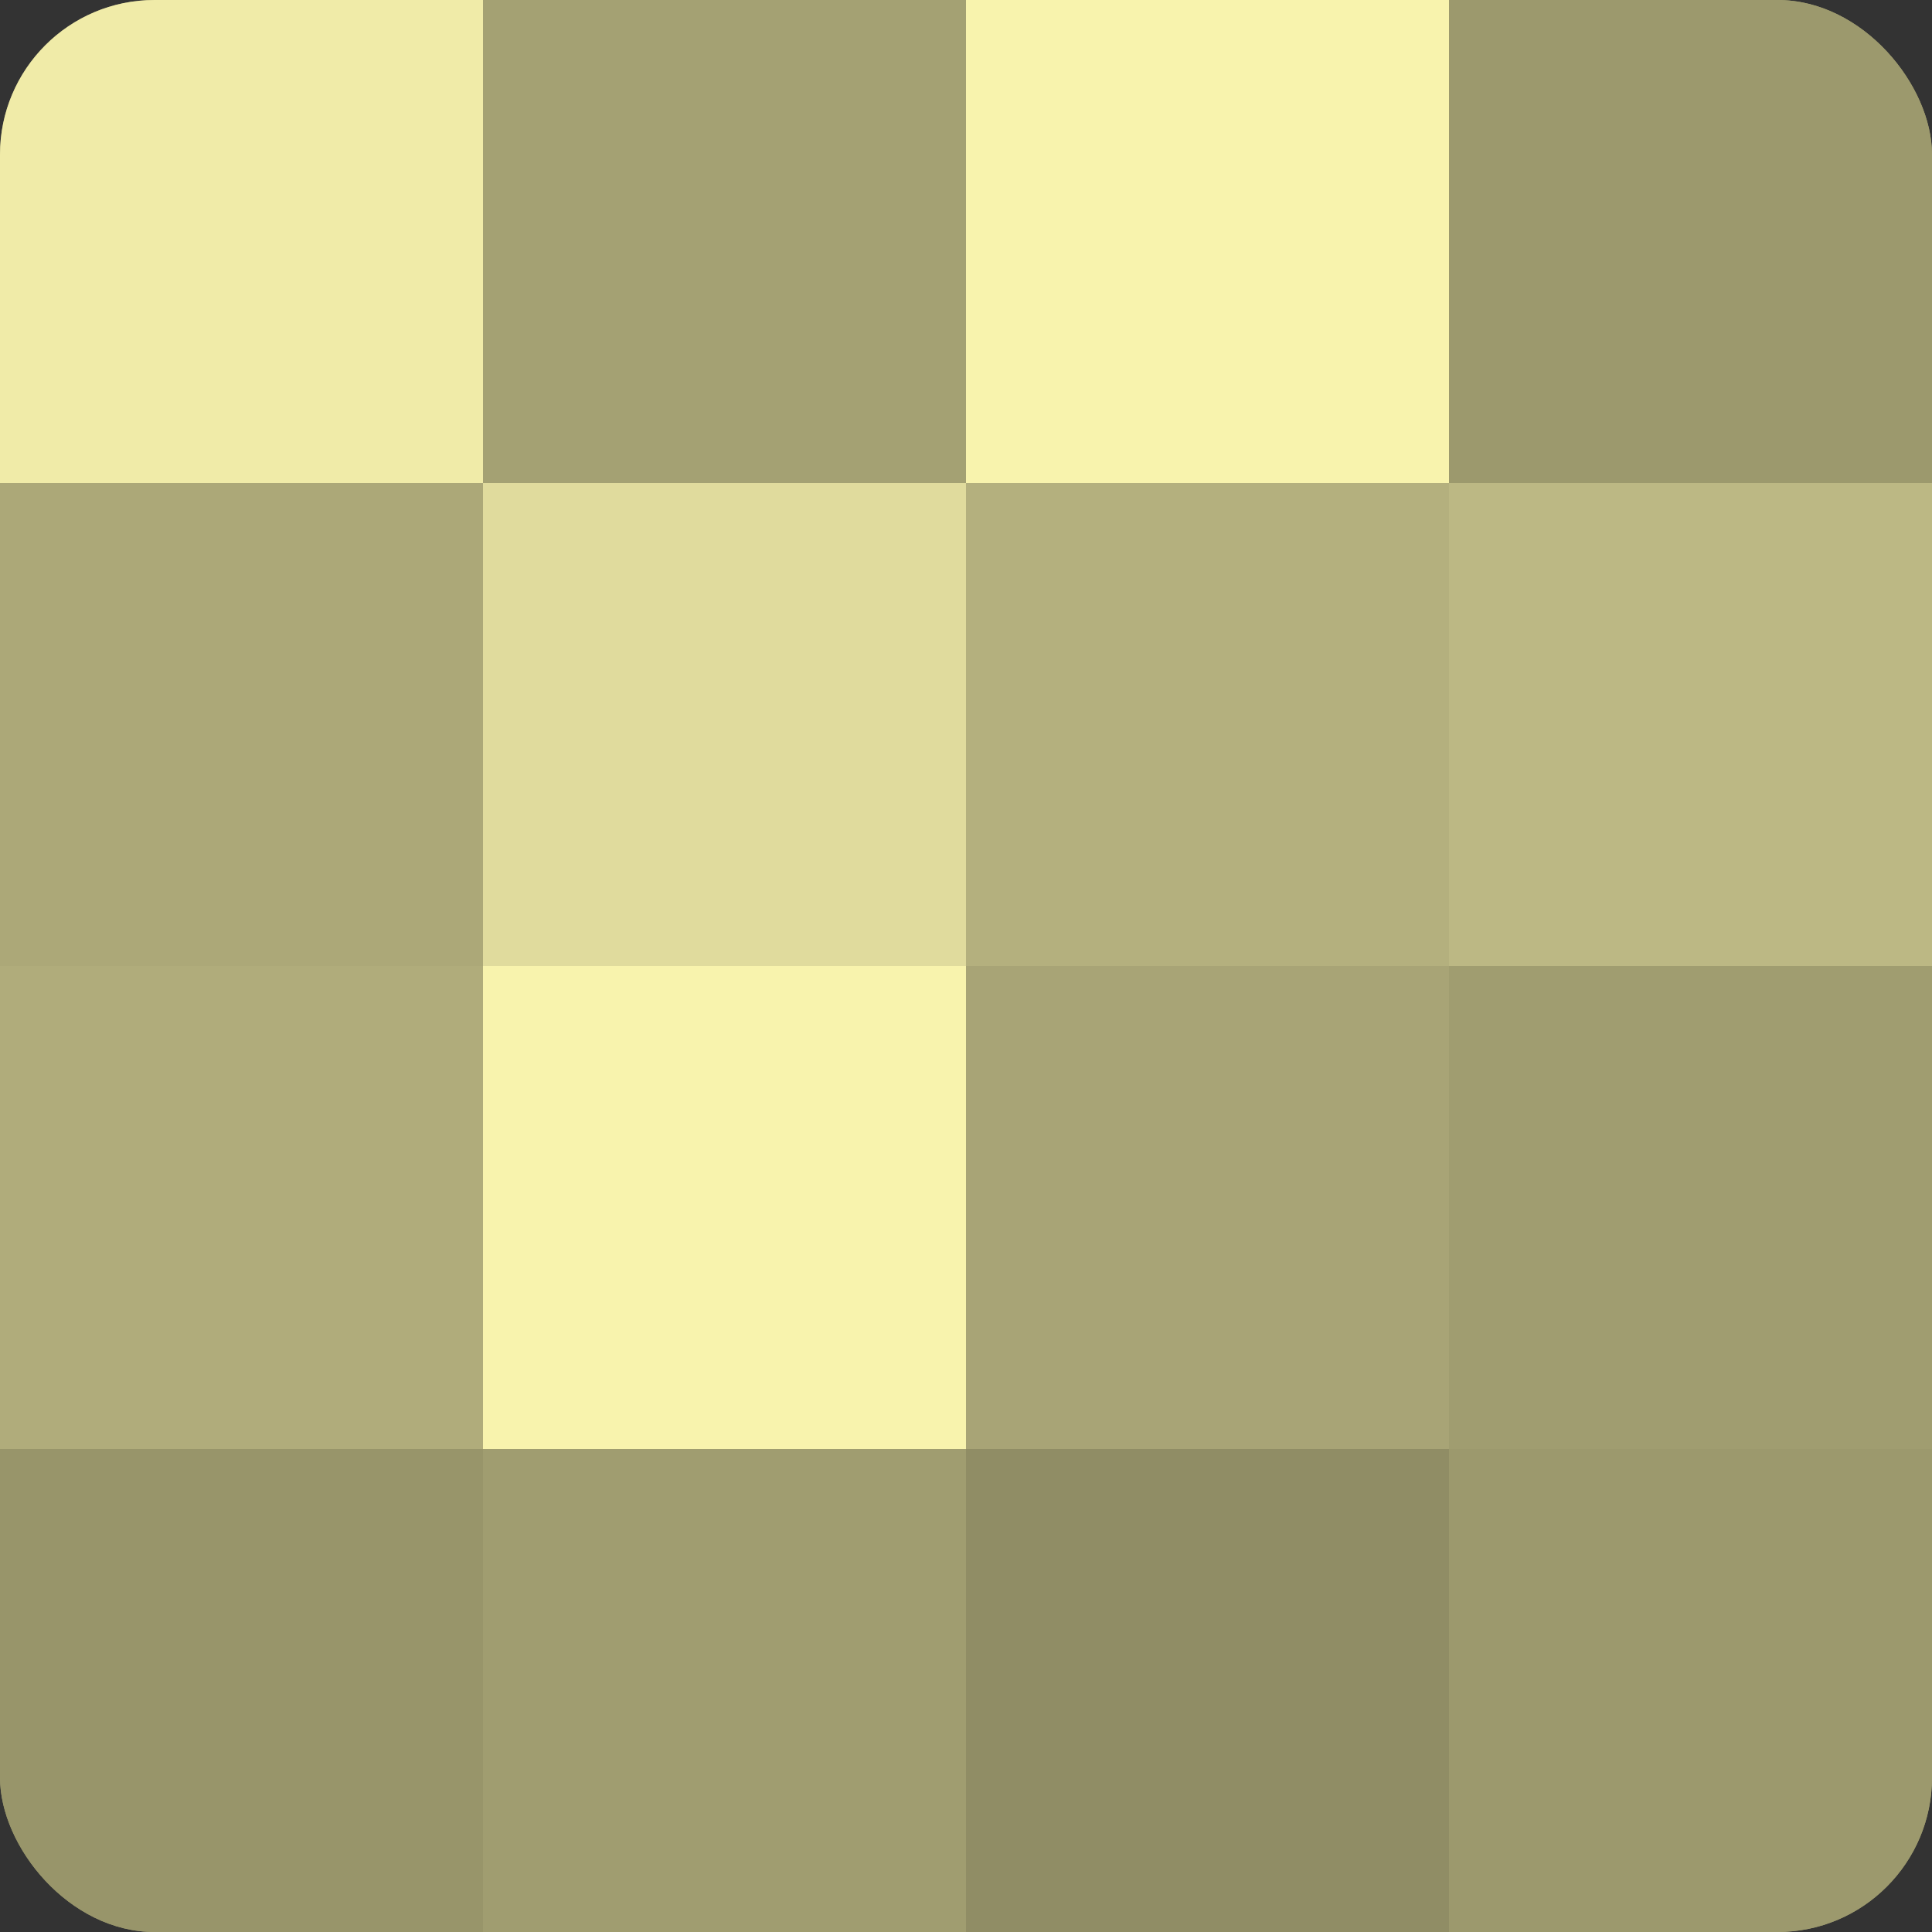 <?xml version="1.0" encoding="UTF-8"?>
<svg xmlns="http://www.w3.org/2000/svg" width="60" height="60" viewBox="0 0 100 100" preserveAspectRatio="xMidYMid meet"><rect x="0" y="0" width="100" height="100" fill="#333333" stroke="none"/><defs><clipPath id="c" width="100" height="100"><rect width="100" height="100" rx="8" ry="8"/></clipPath></defs><g clip-path="url(#c)"><rect width="100" height="100" fill="#a09d70"/><rect width="25" height="25" fill="#f0eba8"/><rect y="25" width="25" height="25" fill="#aca878"/><rect y="50" width="25" height="25" fill="#b0ac7b"/><rect y="75" width="25" height="25" fill="#98956a"/><rect x="25" width="25" height="25" fill="#a4a173"/><rect x="25" y="25" width="25" height="25" fill="#e0db9d"/><rect x="25" y="50" width="25" height="25" fill="#f8f3ad"/><rect x="25" y="75" width="25" height="25" fill="#a09d70"/><rect x="50" width="25" height="25" fill="#f8f3ad"/><rect x="50" y="25" width="25" height="25" fill="#b4b07e"/><rect x="50" y="50" width="25" height="25" fill="#a8a476"/><rect x="50" y="75" width="25" height="25" fill="#908d65"/><rect x="75" width="25" height="25" fill="#9c996d"/><rect x="75" y="25" width="25" height="25" fill="#bcb884"/><rect x="75" y="50" width="25" height="25" fill="#a09d70"/><rect x="75" y="75" width="25" height="25" fill="#9c996d"/></g></svg>
